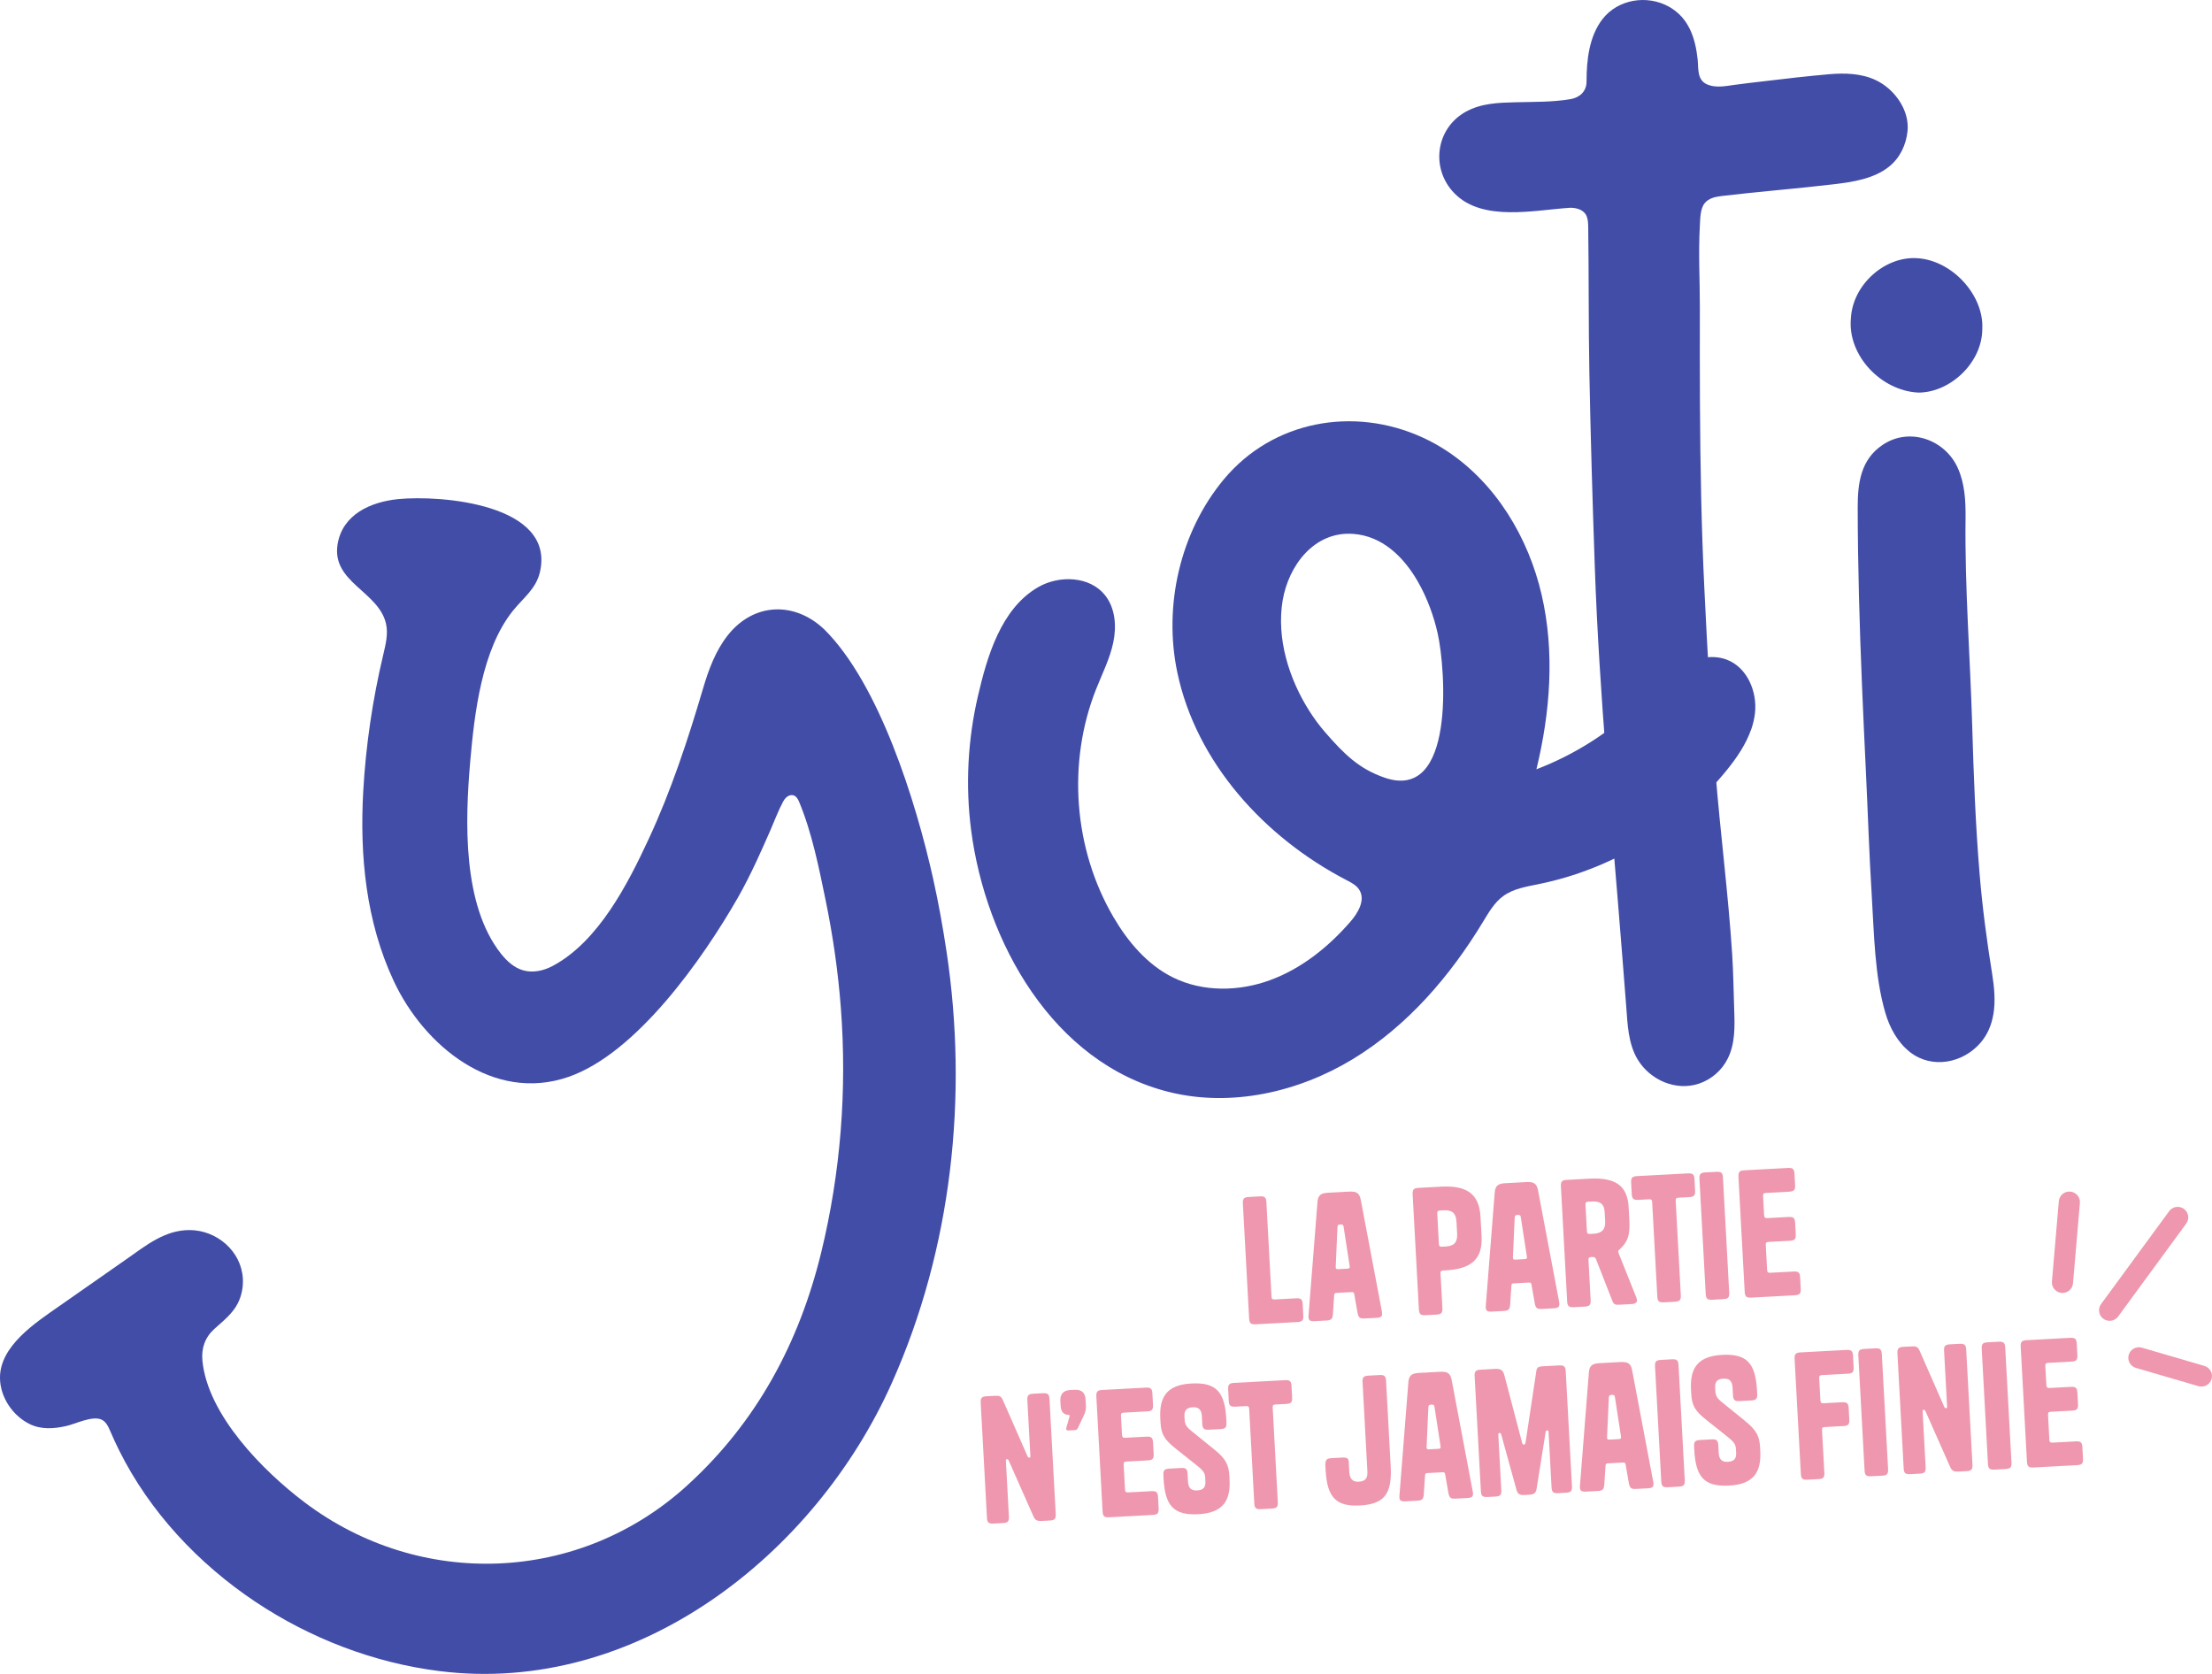 <?xml version="1.0" encoding="UTF-8"?><svg xmlns="http://www.w3.org/2000/svg" fill="none" viewBox="0 0 111 84" height="84" width="111">
<path fill="#EE97AE" d="M63.969 65.21L65.037 65.152C65.285 65.139 65.358 65.203 65.371 65.45L65.4 66.011C65.413 66.258 65.349 66.33 65.102 66.343L63.015 66.455C62.768 66.468 62.695 66.404 62.682 66.157L62.369 60.398C62.356 60.152 62.42 60.079 62.668 60.067L63.216 60.037C63.464 60.024 63.536 60.088 63.549 60.334L63.806 65.08C63.812 65.182 63.848 65.215 63.967 65.207L63.969 65.21Z"></path>
<path fill="#EE97AE" d="M67.714 59.797C68.099 59.777 68.225 59.898 68.285 60.211L69.342 65.802C69.389 66.047 69.325 66.118 69.078 66.132L68.487 66.163C68.231 66.177 68.167 66.121 68.12 65.867L67.958 64.944C67.945 64.859 67.918 64.835 67.815 64.84L67.08 64.88C66.977 64.886 66.953 64.913 66.949 64.998L66.888 65.932C66.868 66.19 66.811 66.252 66.555 66.267L65.964 66.298C65.716 66.311 65.644 66.247 65.665 65.999L66.112 60.327C66.138 60.01 66.25 59.875 66.636 59.855L67.713 59.797H67.714ZM67.263 61.445C67.169 61.449 67.119 61.469 67.115 61.572L67.027 63.569C67.024 63.671 67.051 63.695 67.162 63.689L67.606 63.665C67.717 63.659 67.741 63.632 67.727 63.53L67.423 61.557C67.408 61.455 67.356 61.44 67.262 61.446L67.263 61.445Z"></path>
<path fill="#EE97AE" d="M72.432 63.754C72.312 63.76 72.279 63.797 72.287 63.916L72.38 65.637C72.393 65.884 72.329 65.956 72.082 65.969L71.534 65.999C71.286 66.011 71.214 65.948 71.201 65.701L70.888 59.942C70.875 59.695 70.939 59.623 71.187 59.61L72.315 59.549C73.614 59.48 74.231 59.916 74.293 61.066L74.346 62.029C74.408 63.179 73.843 63.678 72.544 63.749L72.433 63.754H72.432ZM72.204 62.417C72.211 62.536 72.247 62.569 72.366 62.562L72.546 62.552C72.964 62.529 73.143 62.349 73.121 61.914L73.088 61.309C73.064 60.875 72.867 60.715 72.447 60.736L72.268 60.746C72.149 60.751 72.116 60.788 72.123 60.907L72.204 62.416V62.417Z"></path>
<path fill="#EE97AE" d="M76.609 59.318C76.993 59.298 77.119 59.419 77.179 59.732L78.237 65.322C78.283 65.568 78.219 65.638 77.972 65.653L77.381 65.684C77.125 65.698 77.061 65.641 77.014 65.388L76.852 64.465C76.839 64.379 76.812 64.355 76.71 64.361L75.974 64.401C75.871 64.406 75.847 64.433 75.843 64.518L75.782 65.453C75.762 65.711 75.705 65.773 75.449 65.787L74.858 65.819C74.611 65.831 74.538 65.767 74.559 65.519L75.006 59.848C75.032 59.531 75.144 59.396 75.53 59.376L76.607 59.318H76.609ZM76.157 60.965C76.063 60.97 76.014 60.99 76.009 61.093L75.92 63.089C75.917 63.191 75.944 63.215 76.055 63.21L76.499 63.186C76.61 63.18 76.634 63.153 76.62 63.051L76.315 61.078C76.301 60.975 76.248 60.961 76.154 60.967L76.157 60.965Z"></path>
<path fill="#EE97AE" d="M80.105 63.221C80.055 63.103 80.02 63.072 79.891 63.079H79.857C79.738 63.088 79.705 63.123 79.712 63.242L79.82 65.236C79.833 65.483 79.769 65.555 79.522 65.568L78.974 65.597C78.726 65.61 78.653 65.546 78.641 65.3L78.328 59.541C78.315 59.294 78.379 59.222 78.626 59.209L79.755 59.148C81.054 59.078 81.669 59.488 81.727 60.578L81.76 61.192C81.804 61.993 81.692 62.307 81.259 62.714C81.209 62.75 81.202 62.769 81.205 62.81C81.205 62.836 81.216 62.861 81.236 62.919L82.109 65.103C82.198 65.32 82.117 65.426 81.895 65.439L81.27 65.473C81.031 65.485 80.977 65.454 80.899 65.254L80.102 63.221H80.105ZM79.632 61.776C79.64 61.895 79.675 61.928 79.795 61.921L79.974 61.911C80.375 61.89 80.572 61.7 80.549 61.29L80.523 60.822C80.502 60.422 80.304 60.271 79.886 60.293L79.707 60.303C79.587 60.31 79.554 60.346 79.561 60.465L79.632 61.776Z"></path>
<path fill="#EE97AE" d="M84.233 60.102C84.114 60.108 84.081 60.145 84.088 60.264L84.344 64.992C84.357 65.239 84.293 65.311 84.045 65.324L83.498 65.353C83.25 65.366 83.177 65.302 83.165 65.056L82.908 60.327C82.901 60.208 82.866 60.176 82.746 60.183L82.215 60.211C81.968 60.224 81.895 60.16 81.882 59.913L81.853 59.352C81.84 59.105 81.904 59.033 82.151 59.02L84.699 58.883C84.946 58.87 85.019 58.934 85.032 59.181L85.061 59.742C85.074 59.989 85.01 60.061 84.763 60.074L84.233 60.102Z"></path>
<path fill="#EE97AE" d="M86.773 64.862C86.786 65.108 86.722 65.18 86.475 65.193L85.927 65.223C85.679 65.236 85.606 65.172 85.594 64.925L85.281 59.166C85.268 58.92 85.332 58.847 85.579 58.834L86.127 58.805C86.375 58.792 86.448 58.856 86.46 59.102L86.773 64.862Z"></path>
<path fill="#EE97AE" d="M88.527 60.983C88.532 61.093 88.569 61.134 88.689 61.127L89.749 61.07C89.997 61.058 90.069 61.121 90.082 61.368L90.112 61.931C90.125 62.178 90.061 62.25 89.83 62.263L88.753 62.321C88.633 62.328 88.601 62.363 88.608 62.483L88.675 63.726C88.68 63.837 88.717 63.878 88.837 63.87L89.999 63.808C90.247 63.795 90.32 63.859 90.332 64.106L90.362 64.667C90.375 64.914 90.311 64.986 90.064 64.999L87.883 65.117C87.636 65.129 87.563 65.066 87.55 64.819L87.237 59.06C87.225 58.813 87.289 58.741 87.536 58.728L89.716 58.611C89.964 58.598 90.037 58.661 90.049 58.908L90.079 59.47C90.092 59.716 90.028 59.789 89.78 59.801L88.618 59.864C88.498 59.871 88.466 59.906 88.473 60.026L88.524 60.98L88.527 60.983Z"></path>
<path fill="#EE97AE" d="M51.554 70.272C51.541 70.025 51.605 69.953 51.853 69.94L52.331 69.915C52.578 69.902 52.651 69.966 52.664 70.212L52.977 75.971C52.99 76.218 52.926 76.29 52.678 76.303L52.285 76.324C52.021 76.338 51.94 76.283 51.843 76.058L50.62 73.296C50.592 73.238 50.565 73.222 50.531 73.224C50.488 73.227 50.472 73.245 50.477 73.32L50.627 76.097C50.64 76.344 50.576 76.416 50.329 76.429L49.859 76.455C49.611 76.468 49.539 76.404 49.526 76.157L49.213 70.398C49.2 70.151 49.264 70.079 49.512 70.066L49.896 70.046C50.144 70.034 50.23 70.053 50.319 70.246L51.561 73.076C51.59 73.134 51.617 73.15 51.651 73.148C51.693 73.146 51.709 73.129 51.705 73.052L51.554 70.275V70.272Z"></path>
<path fill="#EE97AE" d="M53.634 71.005C53.333 70.986 53.239 70.82 53.222 70.523L53.21 70.302C53.192 69.961 53.361 69.773 53.704 69.753L53.926 69.742C54.276 69.722 54.457 69.893 54.475 70.234L54.49 70.497C54.501 70.701 54.483 70.83 54.39 71.023L54.105 71.629C54.051 71.742 54.027 71.76 53.908 71.768L53.626 71.783C53.541 71.787 53.505 71.763 53.502 71.705C53.501 71.68 53.508 71.654 53.522 71.602L53.673 71.073C53.687 71.029 53.679 71.012 53.634 71.006V71.005Z"></path>
<path fill="#EE97AE" d="M56.306 72.006C56.311 72.116 56.348 72.157 56.468 72.15L57.528 72.094C57.776 72.081 57.848 72.145 57.861 72.391L57.891 72.953C57.904 73.2 57.84 73.272 57.609 73.285L56.532 73.343C56.412 73.35 56.38 73.385 56.387 73.504L56.453 74.748C56.459 74.858 56.496 74.9 56.616 74.892L57.778 74.83C58.026 74.817 58.099 74.881 58.111 75.128L58.141 75.691C58.154 75.937 58.09 76.01 57.843 76.022L55.662 76.14C55.415 76.153 55.342 76.089 55.329 75.842L55.016 70.083C55.003 69.837 55.068 69.764 55.315 69.751L57.495 69.634C57.743 69.621 57.815 69.685 57.828 69.931L57.858 70.494C57.871 70.741 57.807 70.813 57.559 70.826L56.397 70.889C56.277 70.896 56.244 70.931 56.252 71.05L56.303 72.004L56.306 72.006Z"></path>
<path fill="#EE97AE" d="M60.915 72.723C61.515 73.202 61.661 73.503 61.692 74.074L61.7 74.227C61.759 75.301 61.38 75.919 60.141 75.986C58.901 76.052 58.463 75.572 58.389 74.201L58.38 74.03C58.368 73.784 58.432 73.711 58.679 73.699L59.261 73.667C59.509 73.653 59.581 73.718 59.594 73.965L59.614 74.339C59.633 74.68 59.776 74.809 60.077 74.793C60.376 74.778 60.506 74.641 60.489 74.335L60.481 74.174C60.468 73.934 60.41 73.819 60.078 73.554L59.002 72.698C58.402 72.225 58.267 71.943 58.235 71.372L58.225 71.185C58.167 70.112 58.545 69.493 59.785 69.427C61.024 69.36 61.463 69.841 61.537 71.212L61.545 71.382C61.558 71.629 61.494 71.701 61.246 71.714L60.664 71.745C60.417 71.758 60.344 71.692 60.331 71.447L60.312 71.073C60.293 70.733 60.149 70.604 59.849 70.619C59.55 70.635 59.421 70.771 59.436 71.077L59.445 71.222C59.458 71.468 59.516 71.585 59.768 71.794L60.916 72.723H60.915Z"></path>
<path fill="#EE97AE" d="M64.01 70.48C63.891 70.486 63.858 70.523 63.865 70.642L64.121 75.37C64.134 75.617 64.07 75.689 63.822 75.702L63.274 75.732C63.027 75.745 62.954 75.681 62.941 75.434L62.685 70.706C62.678 70.587 62.642 70.554 62.523 70.561L61.993 70.589C61.746 70.602 61.673 70.538 61.66 70.292L61.631 69.729C61.618 69.482 61.682 69.41 61.929 69.397L64.477 69.26C64.724 69.245 64.797 69.311 64.81 69.557L64.84 70.12C64.853 70.367 64.788 70.439 64.541 70.452L64.011 70.48H64.01Z"></path>
<path fill="#EE97AE" d="M68.375 69.364C68.362 69.118 68.426 69.045 68.673 69.033L69.221 69.003C69.469 68.99 69.541 69.054 69.554 69.301L69.786 73.585C69.86 74.956 69.478 75.481 68.246 75.547C67.033 75.613 66.594 75.132 66.52 73.761L66.506 73.506C66.51 73.258 66.574 73.185 66.805 73.174L67.353 73.144C67.618 73.13 67.69 73.194 67.686 73.442L67.711 73.901C67.747 74.242 67.899 74.369 68.183 74.355C68.498 74.338 68.636 74.193 68.618 73.853L68.375 69.364Z"></path>
<path fill="#EE97AE" d="M72.275 68.838C72.659 68.819 72.786 68.939 72.846 69.252L73.903 74.843C73.95 75.088 73.886 75.16 73.638 75.173L73.048 75.204C72.792 75.219 72.728 75.162 72.681 74.908L72.519 73.985C72.506 73.9 72.479 73.876 72.376 73.882L71.641 73.921C71.538 73.927 71.514 73.954 71.51 74.039L71.448 74.973C71.428 75.23 71.372 75.294 71.115 75.308L70.525 75.339C70.277 75.352 70.205 75.288 70.226 75.04L70.673 69.369C70.698 69.051 70.811 68.916 71.197 68.897L72.274 68.838H72.275ZM71.824 70.486C71.73 70.49 71.68 70.511 71.676 70.614L71.588 72.61C71.585 72.712 71.612 72.736 71.723 72.73L72.167 72.706C72.278 72.701 72.302 72.674 72.288 72.572L71.984 70.597C71.969 70.494 71.917 70.48 71.823 70.486H71.824Z"></path>
<path fill="#EE97AE" d="M76.47 72.492C76.513 72.489 76.537 72.471 76.552 72.403L77.094 68.803C77.118 68.623 77.193 68.575 77.407 68.563L78.237 68.519C78.484 68.507 78.557 68.57 78.57 68.817L78.882 74.576C78.895 74.823 78.831 74.895 78.584 74.908L78.191 74.929C77.943 74.943 77.871 74.878 77.858 74.632L77.709 71.871C77.704 71.794 77.686 71.779 77.635 71.782C77.6 71.783 77.568 71.803 77.562 71.863L77.108 74.707C77.077 74.914 76.987 74.996 76.738 75.009L76.507 75.021C76.251 75.036 76.153 74.963 76.099 74.762L75.331 71.983C75.311 71.925 75.292 71.908 75.249 71.911C75.198 71.914 75.183 71.932 75.187 72.009L75.336 74.769C75.349 75.016 75.285 75.088 75.037 75.101L74.645 75.122C74.397 75.135 74.324 75.071 74.312 74.824L73.999 69.065C73.986 68.819 74.05 68.746 74.297 68.734L75.007 68.695C75.306 68.68 75.422 68.741 75.497 69.035L76.384 72.414C76.405 72.481 76.431 72.496 76.473 72.495L76.47 72.492Z"></path>
<path fill="#EE97AE" d="M81.332 68.351C81.716 68.329 81.843 68.451 81.902 68.765L82.96 74.355C83.007 74.6 82.942 74.673 82.695 74.685L82.104 74.717C81.848 74.731 81.784 74.674 81.737 74.42L81.576 73.497C81.564 73.412 81.537 73.388 81.434 73.394L80.698 73.433C80.596 73.439 80.572 73.466 80.567 73.551L80.506 74.486C80.486 74.742 80.429 74.806 80.173 74.82L79.583 74.851C79.335 74.864 79.263 74.8 79.284 74.551L79.731 68.879C79.756 68.562 79.869 68.427 80.254 68.407L81.332 68.349V68.351ZM80.88 69.998C80.787 70.004 80.735 70.024 80.733 70.126L80.643 72.122C80.64 72.224 80.667 72.248 80.778 72.243L81.222 72.218C81.333 72.213 81.357 72.186 81.343 72.084L81.038 70.109C81.024 70.007 80.972 69.993 80.878 69.998H80.88Z"></path>
<path fill="#EE97AE" d="M84.543 74.27C84.556 74.517 84.492 74.589 84.245 74.602L83.697 74.632C83.449 74.644 83.377 74.581 83.364 74.334L83.051 68.575C83.038 68.328 83.102 68.256 83.35 68.243L83.897 68.213C84.145 68.199 84.218 68.264 84.23 68.511L84.543 74.27Z"></path>
<path fill="#EE97AE" d="M87.546 71.288C88.147 71.768 88.292 72.068 88.323 72.638L88.332 72.791C88.39 73.865 88.011 74.483 86.772 74.549C85.532 74.616 85.094 74.135 85.02 72.764L85.012 72.594C84.999 72.347 85.063 72.275 85.311 72.262L85.893 72.231C86.14 72.218 86.213 72.282 86.226 72.529L86.246 72.903C86.264 73.243 86.408 73.373 86.708 73.357C87.007 73.341 87.138 73.205 87.121 72.899L87.112 72.737C87.099 72.498 87.041 72.383 86.709 72.118L85.634 71.261C85.033 70.789 84.898 70.507 84.867 69.936L84.857 69.749C84.798 68.675 85.177 68.057 86.416 67.991C87.656 67.924 88.094 68.405 88.168 69.776L88.177 69.946C88.189 70.192 88.125 70.265 87.878 70.278L87.296 70.309C87.048 70.321 86.975 70.258 86.963 70.011L86.943 69.637C86.924 69.296 86.781 69.167 86.48 69.183C86.181 69.198 86.05 69.335 86.068 69.641L86.076 69.785C86.089 70.032 86.147 70.148 86.399 70.358L87.548 71.287L87.546 71.288Z"></path>
<path fill="#EE97AE" d="M91.548 73.893C91.561 74.139 91.497 74.212 91.249 74.225L90.701 74.254C90.454 74.267 90.381 74.203 90.368 73.957L90.055 68.198C90.042 67.951 90.106 67.879 90.354 67.866L92.654 67.743C92.901 67.73 92.974 67.793 92.987 68.04L93.016 68.603C93.029 68.85 92.965 68.922 92.718 68.935L91.435 69.004C91.316 69.01 91.283 69.047 91.29 69.166L91.35 70.273C91.356 70.384 91.393 70.425 91.512 70.418L92.436 70.368C92.683 70.356 92.756 70.419 92.769 70.666L92.799 71.229C92.811 71.475 92.748 71.548 92.517 71.561L91.576 71.612C91.457 71.617 91.424 71.654 91.431 71.773L91.546 73.894L91.548 73.893Z"></path>
<path fill="#EE97AE" d="M94.746 73.72C94.758 73.967 94.694 74.039 94.447 74.052L93.899 74.081C93.651 74.094 93.579 74.03 93.566 73.784L93.253 68.025C93.24 67.778 93.304 67.706 93.552 67.693L94.099 67.663C94.347 67.65 94.42 67.714 94.432 67.961L94.746 73.72Z"></path>
<path fill="#EE97AE" d="M97.555 67.793C97.542 67.547 97.606 67.475 97.853 67.462L98.333 67.436C98.581 67.424 98.653 67.487 98.666 67.734L98.979 73.493C98.992 73.74 98.928 73.812 98.68 73.825L98.287 73.846C98.023 73.86 97.942 73.805 97.845 73.579L96.623 70.818C96.594 70.76 96.567 70.744 96.533 70.745C96.49 70.748 96.475 70.767 96.479 70.842L96.63 73.619C96.642 73.866 96.578 73.938 96.331 73.951L95.861 73.977C95.614 73.989 95.541 73.925 95.528 73.679L95.215 67.92C95.202 67.673 95.266 67.601 95.514 67.588L95.898 67.567C96.146 67.554 96.233 67.574 96.321 67.767L97.563 70.595C97.592 70.653 97.619 70.669 97.653 70.667C97.695 70.665 97.711 70.646 97.707 70.571L97.556 67.793H97.555Z"></path>
<path fill="#EE97AE" d="M100.937 73.387C100.95 73.633 100.886 73.706 100.638 73.719L100.091 73.748C99.843 73.761 99.77 73.697 99.757 73.451L99.445 67.691C99.432 67.445 99.496 67.372 99.743 67.36L100.291 67.33C100.539 67.317 100.611 67.381 100.624 67.628L100.937 73.387Z"></path>
<path fill="#EE97AE" d="M102.69 69.508C102.696 69.618 102.733 69.658 102.853 69.652L103.913 69.596C104.161 69.583 104.233 69.647 104.246 69.893L104.276 70.455C104.289 70.701 104.225 70.774 103.994 70.787L102.917 70.845C102.797 70.85 102.764 70.887 102.772 71.006L102.838 72.25C102.844 72.36 102.881 72.4 103.001 72.394L104.163 72.332C104.411 72.319 104.484 72.383 104.496 72.63L104.526 73.192C104.539 73.439 104.475 73.511 104.227 73.524L102.047 73.642C101.8 73.656 101.727 73.591 101.714 73.344L101.401 67.585C101.388 67.338 101.452 67.266 101.7 67.253L103.88 67.136C104.128 67.123 104.2 67.187 104.213 67.433L104.243 67.996C104.256 68.243 104.192 68.315 103.944 68.328L102.782 68.39C102.662 68.396 102.629 68.433 102.636 68.552L102.688 69.506L102.69 69.508Z"></path>
<path fill="#EE97AE" d="M103.49 64.883C103.477 64.883 103.465 64.883 103.452 64.881C103.16 64.856 102.944 64.601 102.968 64.31L103.314 60.279C103.339 59.989 103.596 59.77 103.887 59.797C104.179 59.823 104.395 60.078 104.371 60.369L104.025 64.399C104.001 64.677 103.766 64.887 103.49 64.883Z"></path>
<path fill="#EE97AE" d="M105.855 66.281C105.749 66.279 105.642 66.247 105.549 66.179C105.313 66.007 105.261 65.675 105.434 65.44L108.85 60.78C109.022 60.544 109.355 60.492 109.591 60.665C109.827 60.836 109.88 61.168 109.706 61.404L106.291 66.064C106.186 66.207 106.02 66.284 105.854 66.281H105.855Z"></path>
<path fill="#EE97AE" d="M110.462 69.581C110.415 69.581 110.367 69.574 110.32 69.56L107.182 68.644C106.9 68.562 106.739 68.269 106.822 67.988C106.904 67.709 107.199 67.547 107.481 67.629L110.618 68.545C110.9 68.627 111.061 68.921 110.978 69.201C110.91 69.434 110.695 69.584 110.462 69.581Z"></path>
<path fill="#424DA8" d="M87.866 36.626C87.606 37.364 87.145 38.038 86.647 38.652C84.29 41.559 80.897 43.615 77.223 44.365C76.6 44.492 75.944 44.593 75.431 44.969C74.99 45.292 74.709 45.781 74.425 46.249C72.772 48.984 70.624 51.483 67.889 53.146C65.154 54.809 61.783 55.571 58.673 54.801C52.82 53.353 49.459 47.251 48.733 41.665C48.441 39.422 48.562 37.127 49.075 34.924C49.53 32.966 50.225 30.537 52.102 29.461C53.166 28.851 54.693 28.912 55.454 29.872C55.972 30.524 56.036 31.439 55.863 32.252C55.689 33.066 55.306 33.818 55 34.592C53.545 38.268 53.875 42.601 55.871 46.016C56.597 47.258 57.569 48.411 58.861 49.05C60.361 49.792 62.174 49.761 63.745 49.182C65.316 48.604 66.661 47.521 67.758 46.26C68.15 45.811 68.528 45.167 68.215 44.66C68.07 44.424 67.808 44.289 67.562 44.162C63.448 42.024 60.028 38.265 59.078 33.741C58.374 30.397 59.218 26.683 61.421 24.045C63.865 21.117 67.918 20.37 71.381 21.952C71.808 22.146 72.219 22.375 72.609 22.633C75.073 24.263 76.697 26.977 77.361 29.848C78.026 32.719 77.794 35.74 77.099 38.604C79.063 37.854 80.868 36.694 82.362 35.221C82.965 34.626 83.527 33.974 84.239 33.513C84.95 33.051 85.865 32.801 86.658 33.106C87.673 33.494 88.185 34.702 88.067 35.78C88.034 36.072 87.966 36.354 87.869 36.629L87.866 36.626ZM71.149 29.184C70.425 27.927 69.353 26.895 67.899 26.791C65.945 26.651 64.656 28.389 64.364 30.136C64.047 32.033 64.681 34.06 65.693 35.661C65.93 36.035 66.191 36.392 66.48 36.727C67.465 37.865 68.214 38.589 69.487 39.027C73.036 40.247 72.544 33.581 72.145 31.793C71.96 30.961 71.632 30.024 71.149 29.186V29.184Z"></path>
<path fill="#424DA8" d="M95.733 6.372C95.733 6.437 95.73 6.503 95.723 6.569C95.653 7.264 95.349 7.916 94.796 8.361C94.038 8.971 92.974 9.133 92.033 9.245C90.186 9.466 88.263 9.613 86.416 9.834C86.096 9.873 85.757 9.932 85.542 10.197C85.31 10.484 85.32 10.991 85.299 11.35C85.222 12.711 85.303 14.095 85.3 15.457C85.297 17.064 85.296 18.67 85.305 20.276C85.322 23.374 85.376 26.474 85.528 29.569C85.677 32.628 85.84 35.684 86.083 38.737C86.326 41.796 86.726 44.845 86.923 47.906C86.983 48.831 86.99 49.754 87.024 50.678C87.054 51.492 87.076 52.371 86.701 53.119C86.412 53.706 85.881 54.17 85.259 54.378C84.101 54.768 82.811 54.203 82.187 53.18C81.697 52.378 81.674 51.39 81.603 50.478C81.538 49.643 81.472 48.809 81.407 47.974C80.895 41.43 80.251 34.916 80.025 28.352C79.914 25.137 79.817 21.92 79.756 18.703C79.711 16.268 79.732 13.834 79.698 11.402C79.695 11.215 79.689 11.024 79.62 10.851C79.487 10.528 79.123 10.426 78.801 10.426C77.007 10.538 74.408 11.15 72.988 9.705C71.775 8.47 72.036 6.44 73.564 5.602C74.336 5.18 75.187 5.153 76.04 5.132C76.964 5.109 77.886 5.129 78.801 4.977C79.245 4.903 79.614 4.608 79.614 4.094C79.614 3.029 79.74 1.83 80.415 0.958C81.192 -0.045 82.663 -0.277 83.758 0.341C84.751 0.902 85.071 1.906 85.188 2.968C85.239 3.44 85.144 4.014 85.675 4.241C86.083 4.416 86.577 4.326 86.999 4.264C87.496 4.192 87.996 4.141 88.495 4.08C89.588 3.946 90.69 3.822 91.788 3.725C92.579 3.656 93.405 3.681 94.123 4.019C95.003 4.431 95.733 5.39 95.731 6.378L95.733 6.372Z"></path>
<path fill="#424DA8" d="M100.026 50.912C99.938 51.424 99.745 51.91 99.382 52.331C98.502 53.351 96.944 53.658 95.847 52.798C95.221 52.307 94.824 51.574 94.603 50.811C94.068 48.964 94.044 46.85 93.926 44.939C93.797 42.884 93.734 40.827 93.635 38.773C93.493 35.82 93.359 32.865 93.284 29.909C93.247 28.431 93.223 26.953 93.221 25.474C93.221 24.253 93.364 23.069 94.471 22.325C95.813 21.422 97.591 22.05 98.239 23.474C98.597 24.26 98.643 25.149 98.633 26.013C98.59 29.471 98.864 32.936 98.966 36.398C99.039 38.872 99.13 41.348 99.335 43.815C99.474 45.512 99.696 47.182 99.966 48.862C100.075 49.534 100.142 50.246 100.028 50.912H100.026Z"></path>
<path fill="#424DA8" d="M46.832 44.126C47.107 45.361 47.322 46.583 47.497 47.745C48.591 55.011 47.767 62.646 44.761 69.383C40.905 78.026 31.941 85.092 22.062 83.86C18.759 83.447 15.567 82.218 12.806 80.374C9.956 78.468 7.518 75.871 5.986 72.798C5.829 72.485 5.683 72.166 5.544 71.843C5.439 71.595 5.313 71.317 5.058 71.223C4.585 71.052 3.781 71.459 3.315 71.563C2.698 71.702 2.058 71.746 1.477 71.457C0.631 71.035 0.013 70.115 0 69.165C-0.023 67.547 1.775 66.384 2.957 65.555C2.986 65.535 3.013 65.517 3.041 65.497C4.147 64.724 5.251 63.951 6.357 63.179C7.322 62.504 8.264 61.727 9.506 61.727C10.861 61.727 12.102 62.766 12.186 64.153C12.212 64.585 12.126 65.026 11.928 65.413C11.664 65.931 11.18 66.305 10.756 66.688C10.289 67.109 10.095 67.659 10.158 68.291C10.426 71.012 13.203 73.816 15.263 75.374C21.084 79.782 29.085 79.468 34.488 74.539C37.962 71.374 40.105 67.397 41.214 62.831C42.186 58.83 42.507 54.696 42.196 50.59C42.058 48.775 41.8 46.971 41.433 45.187C41.093 43.537 40.743 41.772 40.09 40.212C40.023 40.052 39.9 39.884 39.708 39.9C39.525 39.916 39.385 40.065 39.303 40.216C39.051 40.683 38.864 41.197 38.651 41.682C38.425 42.197 38.198 42.71 37.961 43.219C37.667 43.847 37.357 44.468 37.013 45.071C35.27 48.11 31.945 52.86 28.523 54.042C24.75 55.347 21.274 52.477 19.757 49.228C18.365 46.247 18.046 42.951 18.228 39.702C18.358 37.391 18.699 35.096 19.234 32.845C19.355 32.336 19.486 31.807 19.37 31.297C19 29.674 16.632 29.223 16.94 27.317C17.184 25.811 18.604 25.185 19.977 25.047C22.112 24.835 27.881 25.288 27.094 28.709C26.901 29.55 26.254 30.009 25.749 30.636C24.172 32.587 23.804 35.82 23.595 38.228C23.338 41.19 23.198 45.412 25.142 47.861C25.435 48.23 25.8 48.566 26.254 48.694C26.747 48.835 27.285 48.713 27.736 48.472C30.033 47.247 31.507 44.353 32.551 42.105C33.683 39.67 34.524 37.111 35.282 34.542C35.56 33.604 35.904 32.664 36.511 31.892C37.808 30.238 39.872 30.158 41.374 31.595C44.118 34.328 45.958 40.191 46.833 44.128L46.832 44.126Z"></path>
<path fill="#424DA8" d="M92.88 15.973C92.968 14.286 94.572 12.867 96.177 12.955C97.959 13.044 99.562 14.819 99.473 16.505C99.473 18.192 97.869 19.701 96.265 19.701C94.394 19.611 92.702 17.836 92.88 15.972V15.973Z"></path>
</svg>
